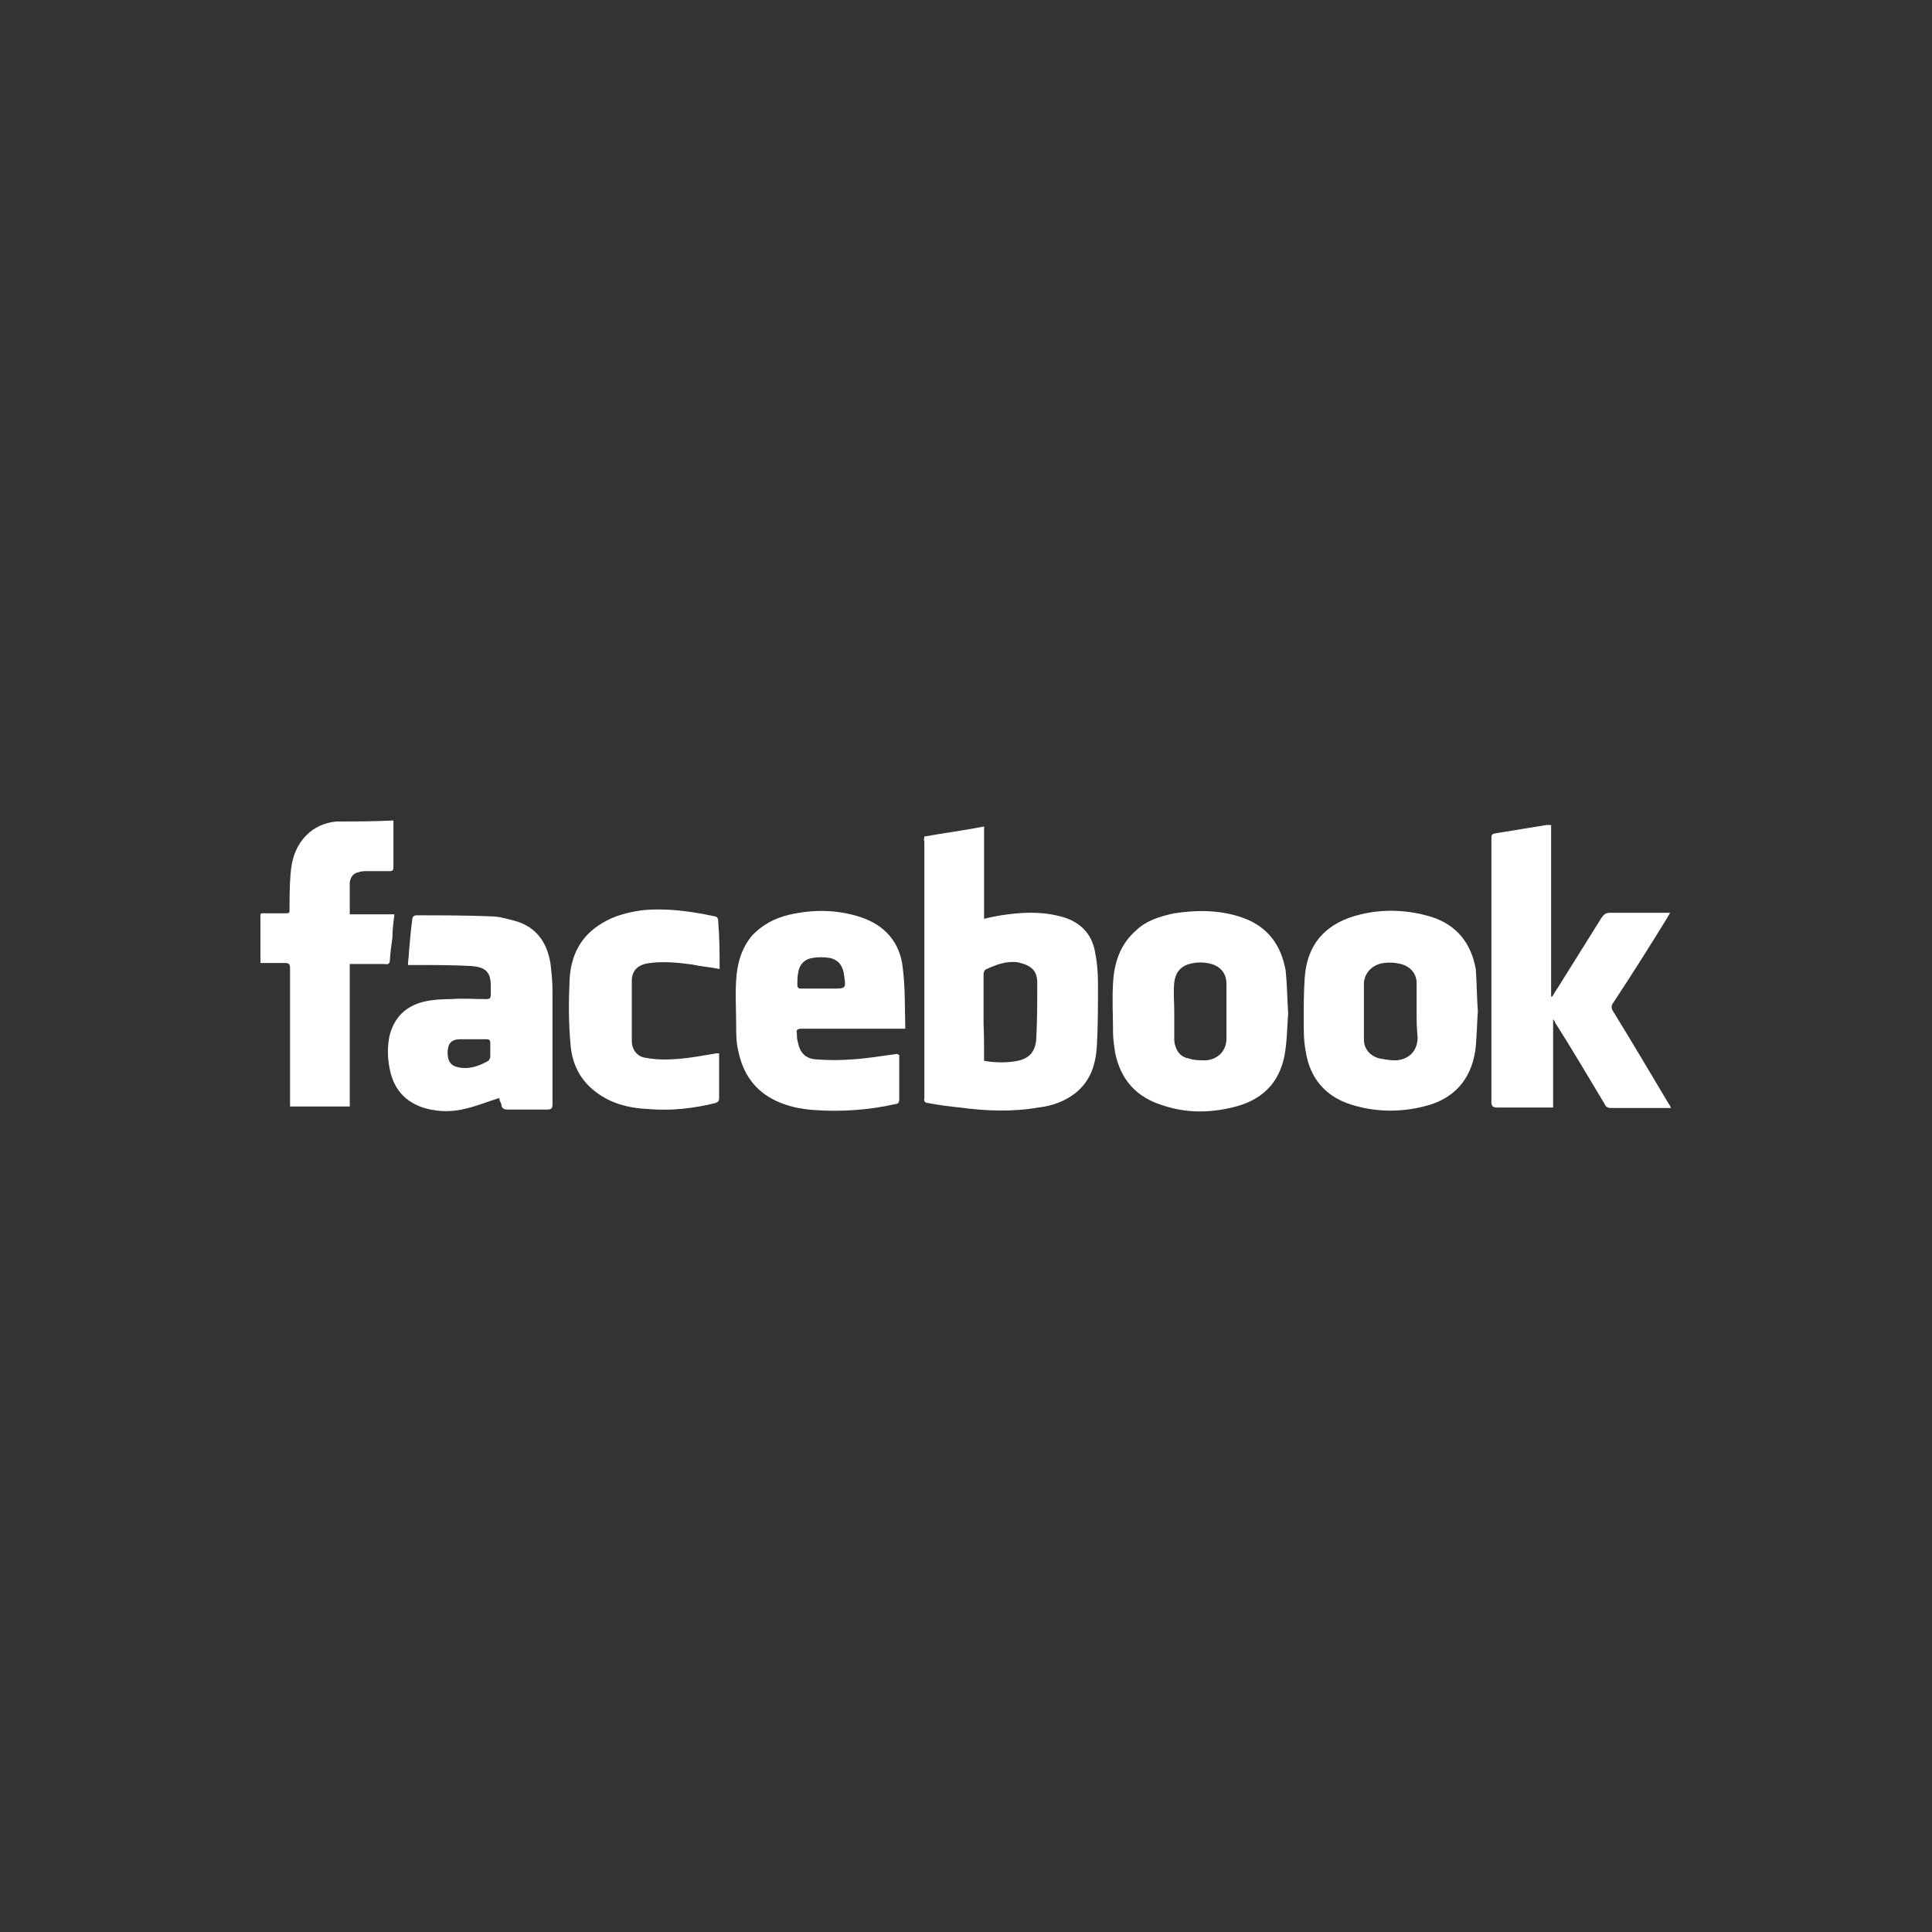 <?xml version="1.0" encoding="utf-8"?>
<!-- Generator: Adobe Illustrator 27.6.1, SVG Export Plug-In . SVG Version: 6.00 Build 0)  -->
<svg version="1.1" id="Layer_1" xmlns="http://www.w3.org/2000/svg" xmlns:xlink="http://www.w3.org/1999/xlink" x="0px" y="0px"
	 viewBox="0 0 385 385" style="enable-background:new 0 0 385 385;" xml:space="preserve">
<rect x="0" y="0" width="385" height="385" fill="#333333" stroke="none"/>
<style type="text/css">
	.st0{fill-rule:evenodd;clip-rule:evenodd;fill:#FFFFFF;}
</style>
<g>
	<path class="st0" d="M184.2,166.7c3.9-0.7,7.8-1.2,11.9-2c0,6.2,0,12.2,0,18.4c1.6-0.4,3.2-0.7,4.8-0.9c3.9-0.5,7.6-0.5,11.4,0.7
		c3.5,1.2,5.5,3.7,6,7.3c0.4,2,0.5,4.1,0.5,6c0,3.9,0,8-0.2,11.9c-0.2,3.9-1.2,7.3-4.4,9.8c-2.1,1.6-4.6,2.5-7.3,2.8
		c-5.1,0.9-10.5,0.7-15.6,0c-2.1-0.2-4.3-0.5-6.4-0.9c-0.5,0-0.9-0.4-0.7-0.9c0-0.4,0-0.7,0-1.1c0-16.7,0-33.5,0-50.2
		C184,167.4,184.2,167,184.2,166.7z M196.1,211.4c2.3,0.4,4.6,0.4,6.7,0c2.3-0.5,3.5-1.8,3.7-4.3c0.2-3.7,0.2-7.5,0.2-11.2
		c0-2.5-1.2-3.5-3.7-4.1c-2.3-0.4-4.4,0.4-6.6,1.4c-0.2,0.2-0.4,0.5-0.4,0.9c0,3.4,0,6.7,0,9.9C196.1,206.4,196.1,208.9,196.1,211.4
		z"/>
	<path class="st0" d="M333,220.8c-0.9,0-1.6,0-2.1,0c-3.2,0-6.6,0-9.8,0c-0.7,0-1.1-0.2-1.4-0.9c-3.2-5.3-6.4-10.8-9.8-16.1
		c0-0.2-0.2-0.4-0.4-0.7c0,6,0,11.7,0,17.6c-0.4,0-0.7,0-1.1,0c-3.4,0-6.7,0-10.1,0c-0.7,0-1.1-0.2-1.1-1.1c0-3.7,0-7.6,0-11.4
		c0-13.7,0-27.1,0-40.8c0-1.2,0-1.2,1.2-1.4c3.2-0.5,6.6-1.1,9.8-1.6c0.4,0,0.5,0,0.9,0c0,11.4,0,22.7,0,34.2h0.2
		c0.4-0.5,0.5-0.9,0.9-1.4c3-4.8,6-9.6,9-14.4c0.4-0.5,0.7-0.9,1.6-0.9c3.5,0,7.1,0,10.6,0c0.4,0,0.7,0,1.4,0
		c-0.2,0.4-0.4,0.7-0.5,0.9c-3.5,5.7-7.1,11.4-10.8,17c-0.4,0.5-0.5,1.1,0,1.8c3.7,6,7.3,12.1,11,18.3
		C332.8,220.3,332.8,220.4,333,220.8z"/>
	<path class="st0" d="M179.2,210.2c0,0.4,0,0.5,0,0.7c0,2.7,0,5.3,0,8.2c0,0.5-0.2,0.9-0.7,0.9c-5.3,1.2-10.8,1.6-16.3,1.2
		c-2.7-0.2-5.1-0.7-7.5-1.8c-4.3-2-6.7-5.5-7.6-10.1c-0.4-1.6-0.4-3.4-0.4-5.1c0-3-0.2-5.9,0-8.9c0.2-3.4,1.1-6.4,3.2-8.9
		c2-2.1,4.4-3.4,7.3-4.1c4.8-1.1,9.6-1.1,14.4,0.5c4.8,1.6,7.8,5.1,8.3,10.1c0.5,3.9,0.4,8,0.5,12.1c-0.5,0-0.9,0-1.2,0
		c-6.6,0-12.9,0-19.5,0c-0.7,0-1.1,0.2-0.9,0.9c0,0.5,0,1.2,0.2,1.8c0.4,2,1.4,3.2,3.5,3.4c2.5,0.2,5,0.2,7.5,0
		c3-0.2,5.9-0.7,8.9-1.1C178.8,210.2,179,210.2,179.2,210.2z M163.6,197c0.7,0,1.6,0,2.3,0c2.7,0,2.7,0,2.3-2.7
		c-0.2-1.8-1.1-3-2.8-3.4c-1.2-0.2-2.5-0.2-3.5,0c-1.4,0.2-2.5,1.1-2.8,2.7c-0.2,0.9-0.2,1.8-0.2,2.7c0,0.5,0.2,0.7,0.7,0.7
		C160.7,197,162.2,197,163.6,197z"/>
	<path class="st0" d="M294.5,201.5c-0.2,2.7-0.2,5.3-0.5,7.8c-0.9,6-4.4,9.8-10.3,11.2c-4.8,1.2-9.8,1.1-14.5-0.4
		c-5.1-1.6-8.2-5.3-9-10.6c-0.4-2-0.4-3.9-0.4-6c0-2.8,0-5.9,0.2-8.7c0.5-6.9,4.4-11,11.2-12.6c4.6-1.1,9.4-0.9,14,0.5
		c5.1,1.6,8,5.3,8.9,10.5C294.3,196.1,294.3,199,294.5,201.5z M282.3,201.6L282.3,201.6c0-2,0-3.7,0-5.7c0-1.8-1.2-3.2-2.8-3.7
		c-1.4-0.4-2.8-0.5-4.3-0.2c-2,0.5-3.2,2-3.4,3.7c0,3.9,0,7.6,0,11.5c0,1.8,1.2,3.2,3,3.7c1.1,0.2,2.1,0.4,3.4,0.4
		c2.7-0.2,4.3-2,4.3-4.6C282.3,205,282.3,203.2,282.3,201.6z"/>
	<path class="st0" d="M256.7,202c-0.2,2.5-0.2,5.3-0.7,8.2c-1.1,5.9-4.8,9.2-10.5,10.5c-4.6,1.1-9.2,1.1-13.7-0.4
		c-5.3-1.6-8.5-5.1-9.6-10.6c-0.2-1.4-0.4-2.7-0.4-4.1c0-3.2-0.2-6.4,0-9.6c0.2-4.1,1.4-7.8,4.6-10.6c2.1-2,4.8-2.8,7.6-3.4
		c4.6-0.7,9.2-0.7,13.7,0.9c5,1.8,7.6,5.5,8.5,10.5C256.5,196.3,256.5,199,256.7,202z M234,201.6C234,201.6,233.8,201.6,234,201.6
		c0,1.8,0,3.4,0,5.1c0,0.2,0,0.5,0,0.7c0.2,1.8,1.1,3.2,2.8,3.5c1.1,0.4,2.3,0.4,3.5,0.4c2.5-0.2,4.1-2,4.1-4.3c0-3.7,0-7.3,0-11
		c0-2-1.2-3.4-3-3.9c-1.4-0.4-3-0.4-4.4,0c-1.8,0.5-2.8,1.8-3,3.7C233.8,197.7,234,199.7,234,201.6z"/>
	<path class="st0" d="M99.5,218.8c-2.3,0.7-4.4,1.6-6.6,2.1c-2.7,0.7-5.3,0.7-8,0c-4.3-1.2-6.6-4.1-7.3-8.2c-0.4-2.1-0.4-4.1,0-6.2
		c0.9-3.7,3.2-6,6.9-6.9c1.8-0.4,3.5-0.5,5.3-0.5c2.3-0.2,4.8,0,7.1,0c0.7,0,0.9-0.2,0.9-0.9c0-0.5,0-1.2,0-1.8c0-3-1.4-3.7-3.9-3.9
		c-3.9-0.2-7.8-0.2-11.5-0.2c-0.4,0-0.7,0-1.1,0c0-0.9,0.2-1.8,0.2-2.7c0.2-2.3,0.4-4.6,0.7-6.7c0-0.2,0.4-0.5,0.7-0.5
		c5,0,9.9,0,14.9,0.2c1.6,0,3.2,0.5,4.8,0.9c4.3,1.2,6.4,4.3,7.1,8.5c0.2,1.8,0.4,3.5,0.4,5.3c0,7.6,0,15.1,0,22.7
		c0,0.9-0.2,1.1-1.1,1.1c-2.7,0-5.3,0-8,0c-0.7,0-1.1-0.4-1.1-1.1C99.7,219.6,99.5,219.2,99.5,218.8z M94.4,207.1L94.4,207.1
		c-0.9,0-1.8,0-2.7,0c-1.8,0-2.5,0.9-2.5,2.7c0,2,0.9,2.8,2.8,3c2,0.2,3.7-0.5,5.3-1.4c0.2-0.2,0.4-0.5,0.4-0.9c0-0.9,0-1.8,0-2.7
		c0-0.5-0.2-0.7-0.7-0.7C96.2,207.1,95.3,207.1,94.4,207.1z"/>
	<path class="st0" d="M78.4,163.5c0,2.3,0,4.4,0,6.7c0,0.9,0,1.8,0,2.7c0,0.5-0.2,0.7-0.7,0.7c-1.6,0-3.2,0-4.6,0
		c-0.5,0-1.1,0-1.6,0.2c-1.1,0.2-1.6,0.9-1.8,2c0,2.1,0,4.3,0,6.4c2.8,0,5.7,0,8.9,0c-0.2,1.6-0.4,3-0.4,4.6c-0.2,1.4-0.4,3-0.5,4.4
		c0,0.7-0.2,1.1-1.1,0.9c-2.3,0-4.6,0-6.9,0c0,9.6,0,19,0,28.4c-3.9,0-8,0-11.9,0c0-0.4,0-0.7,0-1.2c0-8.7,0-17.6,0-26.3
		c0-0.9-0.2-1.1-1.1-1.1c-1.6,0-3.2,0-4.8,0c0-0.4,0-0.7,0-1.1c0-2.5,0-5.1,0-7.6c0-1.4-0.2-1.2,1.2-1.2c1.2,0,2.5,0,3.9,0
		c0.7,0,0.7-0.2,0.7-0.7c0-2.3,0-4.8,0.2-7.1c0.2-3,1.1-5.7,3.2-7.8c1.6-1.6,3.7-2.5,6-2.7C70.8,163.7,74.5,163.7,78.4,163.5z"/>
	<path class="st0" d="M143.4,193.1c-2-0.4-3.7-0.5-5.5-0.9c-3-0.4-6-0.7-9-0.2c-2,0.4-3,1.6-3,3.5c0,3.9,0,8,0,11.9
		c0,1.8,1.1,3.2,2.8,3.4c2.1,0.4,4.4,0.4,6.6,0.2c2.5-0.2,5-0.7,7.5-1.1c0.2,0,0.4,0,0.5,0c0,0.2,0,0.4,0,0.7c0,2.8,0,5.5,0,8.3
		c0,0.5-0.2,0.7-0.7,0.9c-4.4,1.1-8.9,1.6-13.5,1.2c-4.1-0.2-7.8-1.2-11-3.9c-2.7-2.3-4.1-5.3-4.4-8.9c-0.4-4.3-0.4-8.5-0.2-12.8
		c0.2-4.8,2.1-8.9,6.6-11.5c2.3-1.4,5-2.1,7.8-2.5c5-0.5,9.8,0.2,14.5,1.2c0.4,0,0.7,0.4,0.7,0.7
		C143.4,186.9,143.4,189.9,143.4,193.1z"/>
</g>
</svg>
